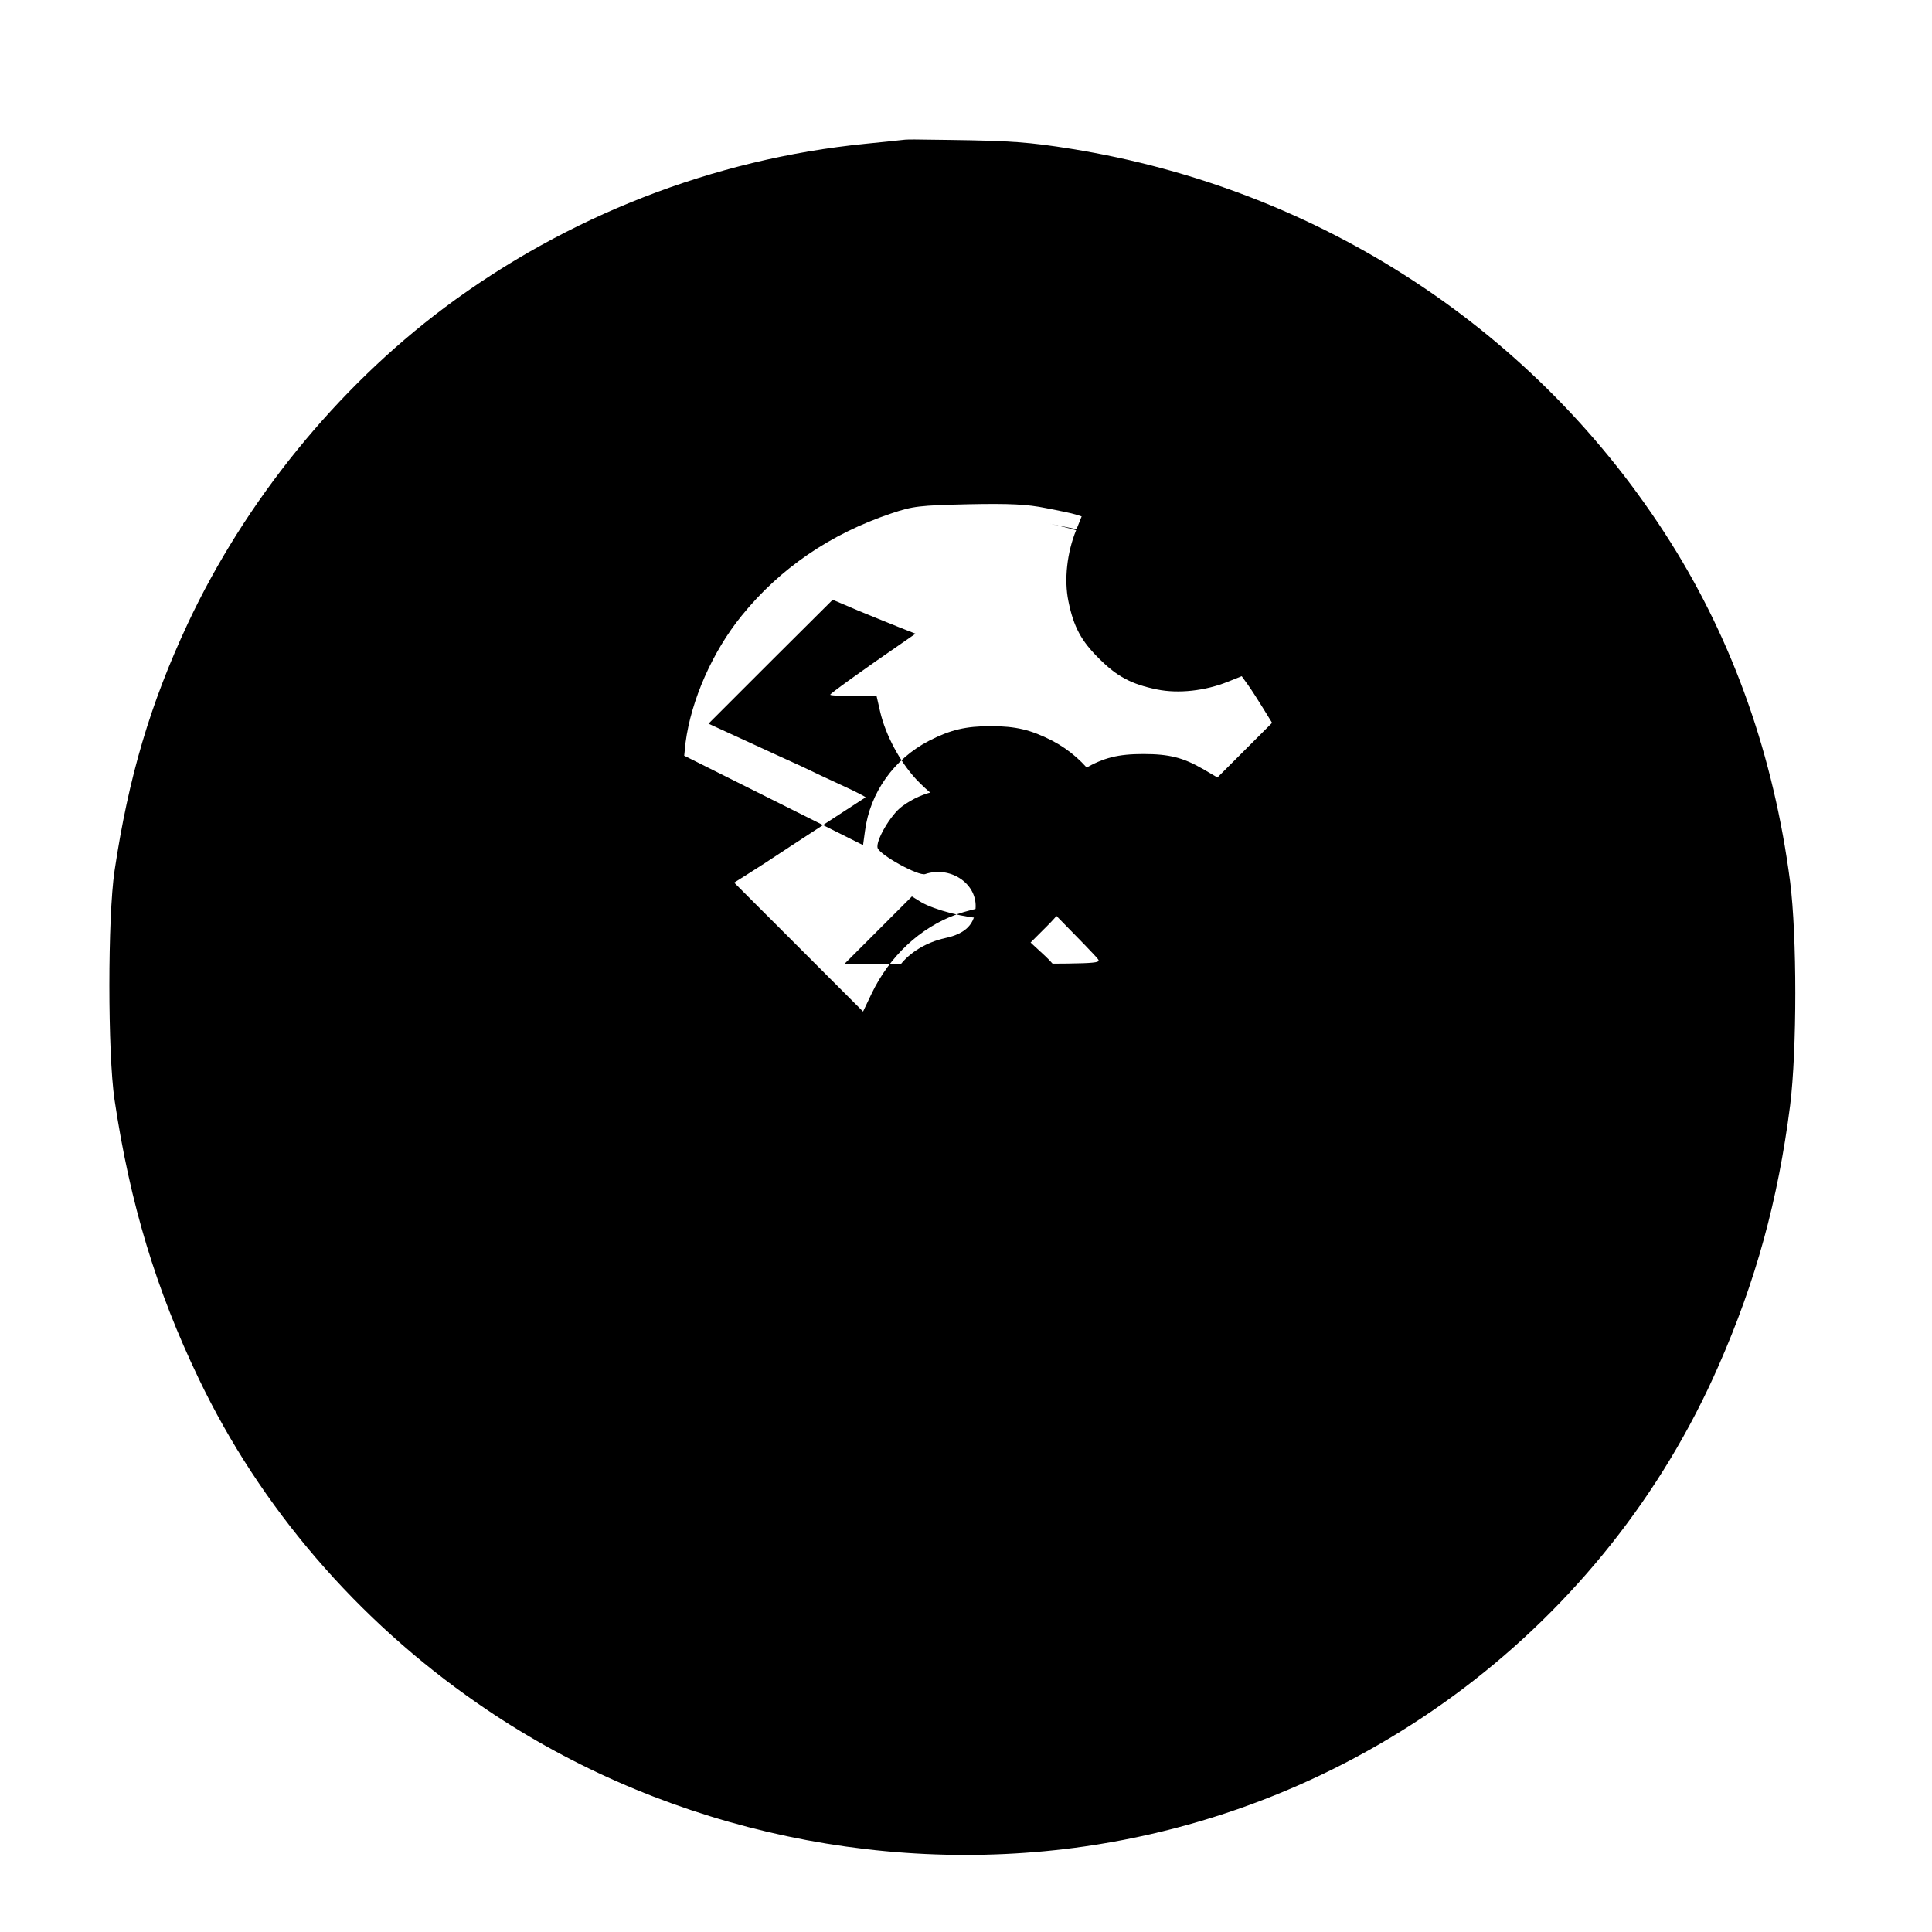 <?xml version="1.0" standalone="no"?>
<!DOCTYPE svg PUBLIC "-//W3C//DTD SVG 20010904//EN" "http://www.w3.org/TR/2001/REC-SVG-20010904/DTD/svg10.dtd">
<svg version="1.0" xmlns="http://www.w3.org/2000/svg" width="700pt" height="700pt" viewBox="0 0 700 700" preserveAspectRatio="xMidYMid meet">
<g transform="translate(0,700) scale(0.1,-0.1)" fill="#000000" stroke="none">
  <path d="M3280 6494 c-19 -2 -84 -9 -145 -15 -550 -55 -1081 -262 -1525 -594
  -391 -293 -722 -701 -930 -1145 -136 -291 -214 -555 -265 -895 -25 -169 -25
  -661 0 -830 56 -375 150 -687 305 -1010 223 -466 573 -874 1011 -1177 633
  -440 1434 -628 2199 -518 1015 146 1887 807 2296 1740 136 309 216 601 260
  945 25 202 25 614 0 810 -59 454 -205 868 -433 1230 -482 765 -1270 1281
  -2173 1426 -150 24 -217 29 -440 32 -140 2 -140 2 -160 1z m510 -1389 c365
  -71 660 -287 822 -601 38 -74 88 -204 88 -231 0 -6 -146 -84 -324 -173 l-325
  -162 -6 49 c-18 138 -106 263 -232 329 -78 40 -133 53 -223 53 -91 0 -146 -13
  -224 -53 -127 -66 -214 -188 -232 -327 l-7 -51 -146 73 c-80 40 -226 113 -324
  162 l-178 89 5 48 c20 153 98 330 203 459 138 171 322 297 543 371 77 26 100
  29 280 33 149 3 211 0 280 -14 47 -9 95 -19 107 -23 l22 -7 -20 -50 c-33 -81
  -44 -179 -28 -257 19 -94 47 -145 112 -209 64 -64 116 -92 209 -111 78 -16
  175 -5 257 28 l50 20 23 -32 c13 -18 37 -56 55 -85 l32 -52 -99 -99 -99 -99
  -53 31 c-71 41 -122 54 -215 54 -92 0 -144 -13 -215 -54 -148 -86 -234 -255
  -219 -429 5 -53 4 -55 -17 -55 -55 0 -164 -21 -226 -43 -133 -48 -243 -152
  -308 -287 l-31 -65 -234 234 -233 233 46 29 c26 16 97 62 157 102 61 40 146
  95 190 124 43 28 81 53 83 54 2 1 -34 20 -80 41 -46 21 -114 53 -151 71 -38
  17 -129 59 -203 93 l-135 62 225 225 225 224 94 -40 c52 -21 119 -49 150 -61
  l56 -22 -33 -23 c-166 -114 -276 -194 -276 -198 0 -3 38 -5 84 -5 l84 0 13
  -57 c20 -85 71 -180 130 -244 88 -93 183 -144 307 -164 l72 -12 0 -95 0 -95
  133 -133 c72 -73 139 -142 147 -153 13 -17 -6 -17 -452 -17 l-466 0 122 122
  122 122 34 -21 c48 -28 163 -58 227 -58 125 0 255 61 329 154 l28 35 90 -44
  c50 -25 186 -92 301 -150 l211 -104 -13 -39 c-18 -54 -19 -193 -1 -248 41
  -126 131 -233 246 -293 75 -39 137 -51 243 -51 95 0 147 11 228 49 184 87 289
  271 289 505 l0 99 143 71 c78 40 224 112 323 161 99 49 181 90 183 92 6 5 -38
  146 -70 225 -129 321 -404 585 -741 713 -196 74 -428 100 -638 71z"/>
  <path d="M3395 4134 c-44 -8 -88 -27 -127 -56 -41 -30 -97 -126 -88 -151 10
  -26 148 -102 172 -94 89 30 184 -31 183 -117 -1 -63 -35 -99 -111 -115 -67
  -15 -127 -51 -163 -98 -55 -74 -59 -87 -60 -198 -1 -105 1 -113 33 -180 58
  -121 178 -194 317 -194 100 1 174 31 245 100 143 139 139 367 -9 505 l-53 49
  63 63 c68 68 94 121 96 202 3 96 -58 196 -154 255 -62 38 -159 56 -251 46
  -25 -2 -67 -10 -93 -17z"/>
</g>
</svg>

